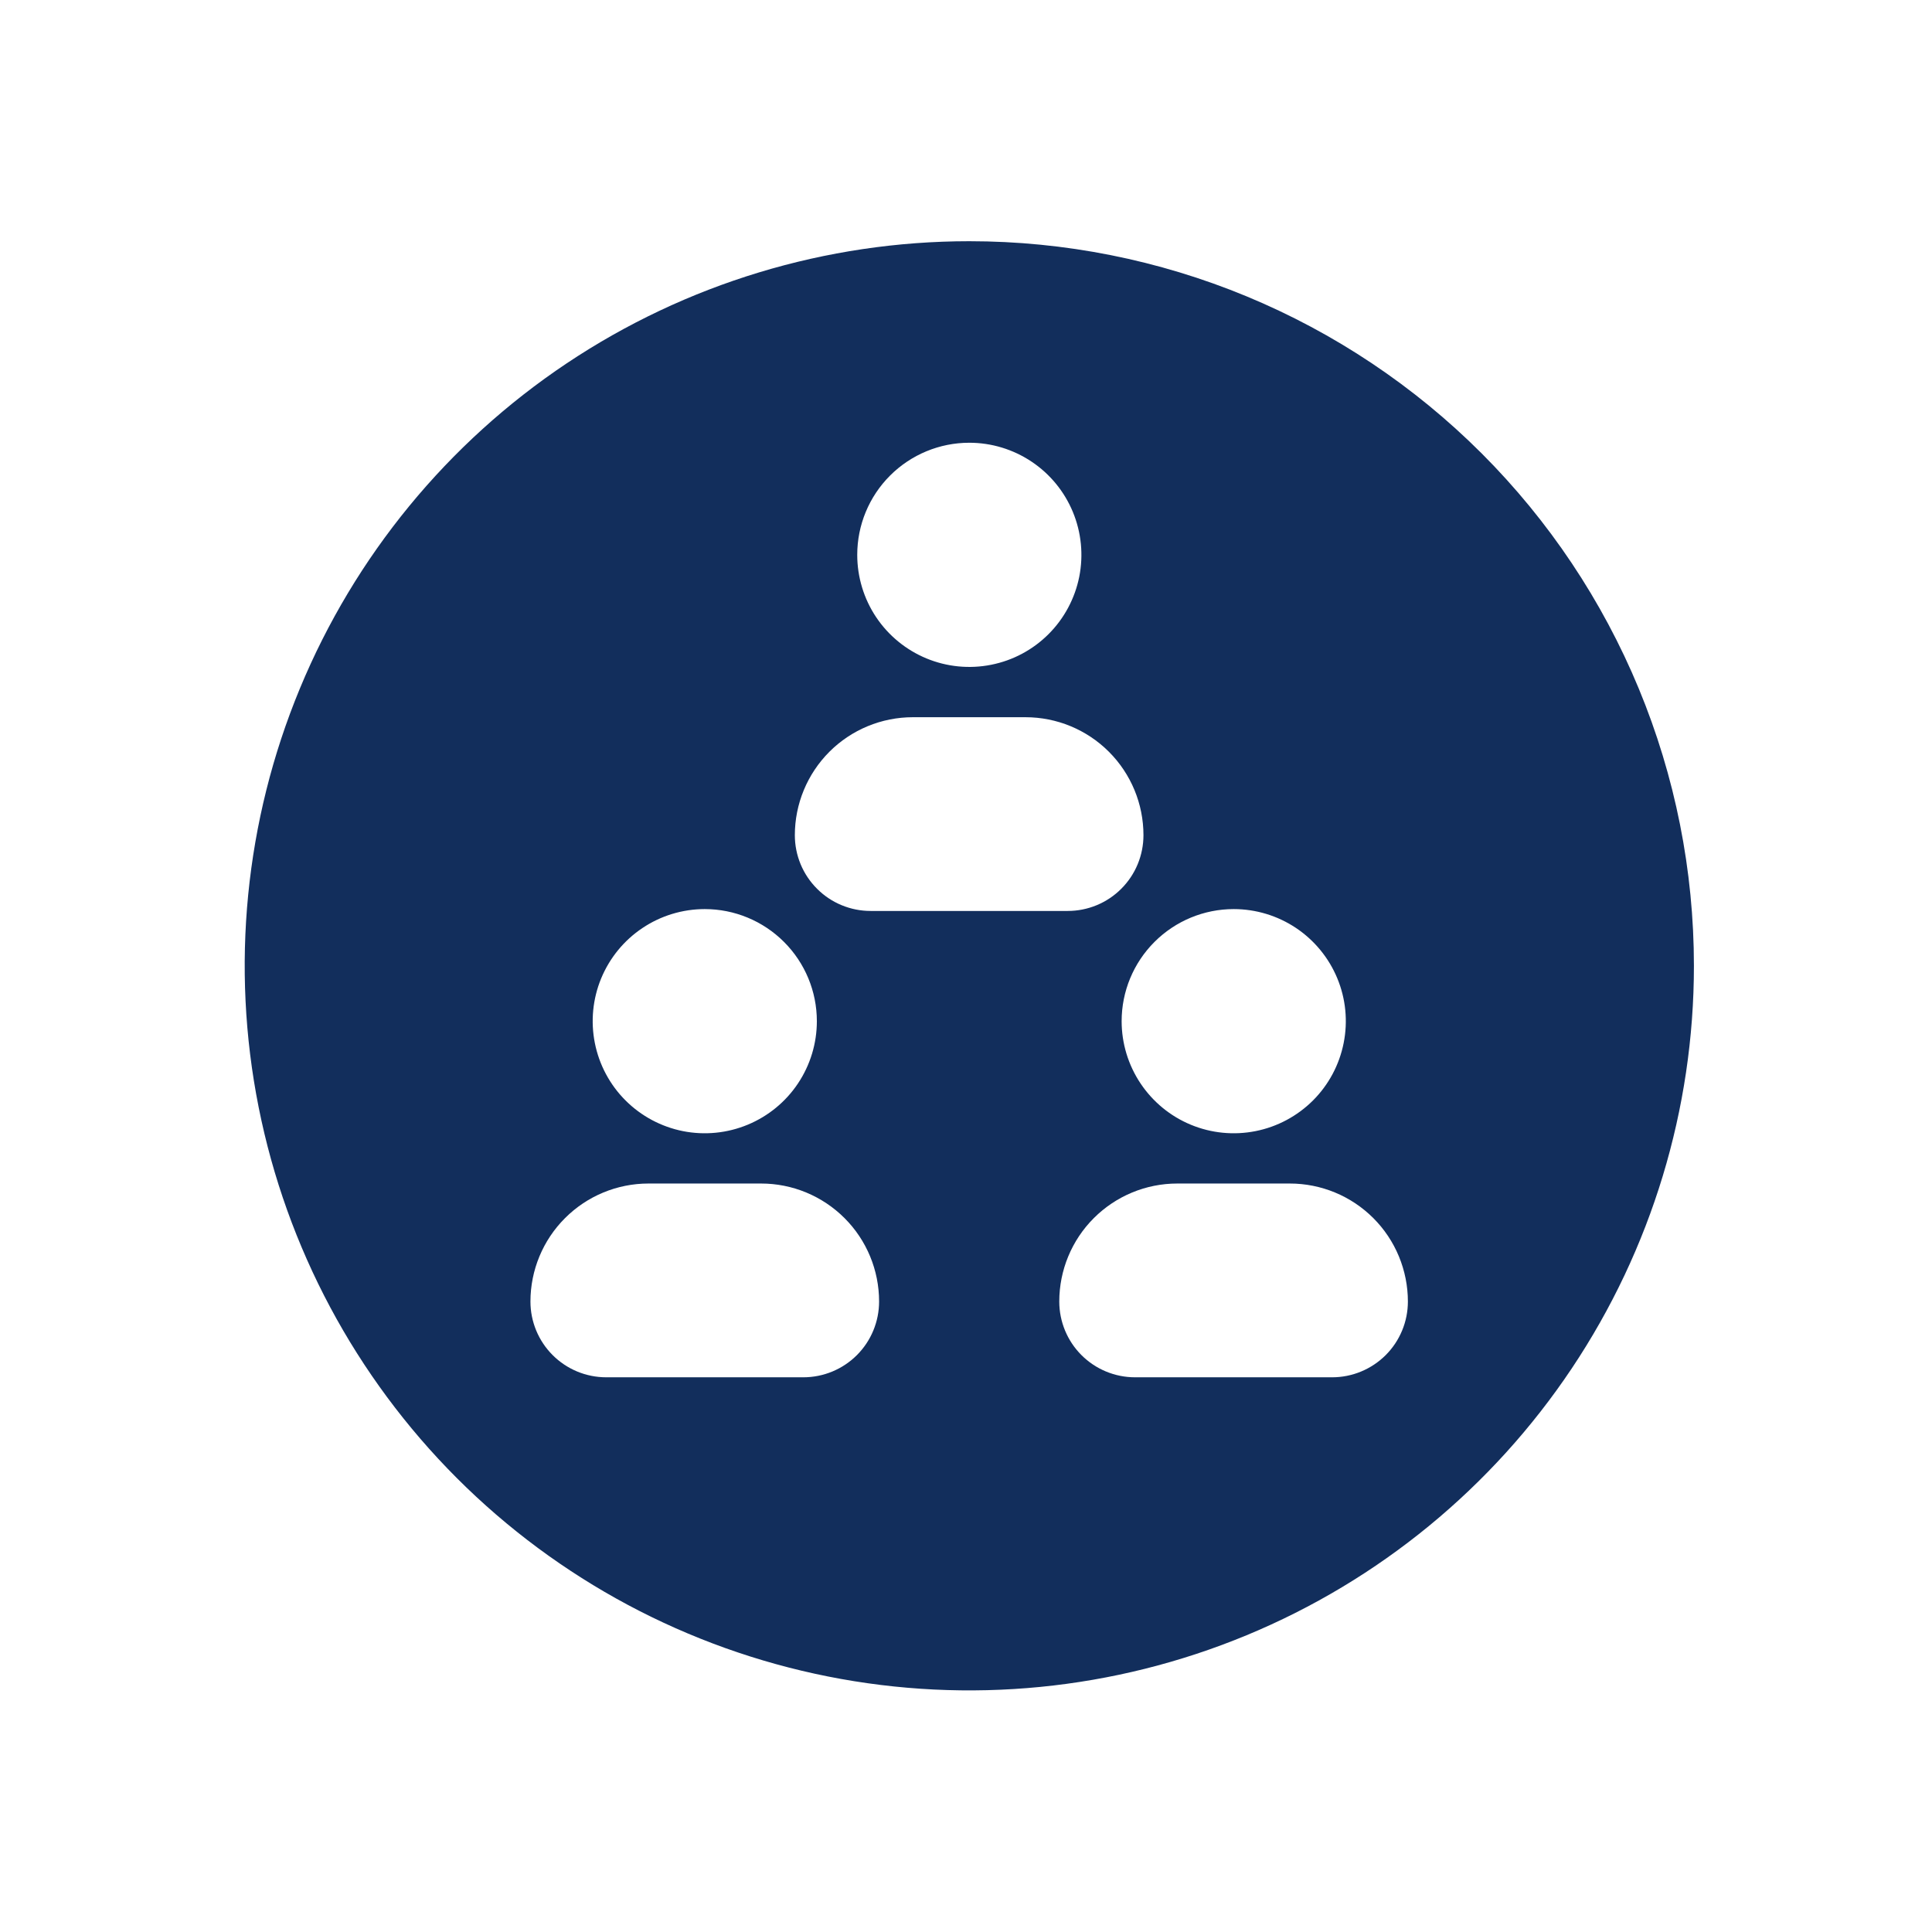<svg width="61" height="61" viewBox="0 0 61 61" fill="none" xmlns="http://www.w3.org/2000/svg">
<path d="M30.605 7.616C26.08 7.616 21.657 8.958 17.894 11.471C14.132 13.985 11.2 17.558 9.468 21.739C7.736 25.919 7.283 30.519 8.166 34.957C9.049 39.395 11.228 43.471 14.427 46.671C17.627 49.87 21.703 52.049 26.141 52.932C30.579 53.815 35.179 53.362 39.36 51.63C43.54 49.899 47.113 46.966 49.627 43.204C52.141 39.442 53.483 35.019 53.483 30.494C53.483 27.489 52.891 24.514 51.741 21.739C50.591 18.963 48.906 16.441 46.782 14.316C44.657 12.192 42.135 10.507 39.36 9.357C36.584 8.207 33.609 7.616 30.605 7.616ZM38.953 28.703C39.653 28.703 40.337 28.911 40.919 29.299C41.501 29.688 41.955 30.241 42.223 30.888C42.491 31.534 42.561 32.246 42.424 32.932C42.288 33.619 41.951 34.25 41.456 34.745C40.961 35.239 40.33 35.577 39.644 35.713C38.957 35.85 38.246 35.78 37.599 35.512C36.952 35.244 36.4 34.79 36.011 34.208C35.622 33.626 35.414 32.942 35.414 32.242C35.414 31.303 35.787 30.403 36.451 29.74C37.114 29.076 38.015 28.703 38.953 28.703ZM30.605 13.979C31.305 13.979 31.989 14.187 32.571 14.576C33.153 14.965 33.606 15.517 33.874 16.164C34.142 16.811 34.212 17.522 34.076 18.209C33.939 18.895 33.602 19.526 33.107 20.021C32.612 20.516 31.982 20.853 31.295 20.989C30.608 21.126 29.897 21.056 29.25 20.788C28.604 20.52 28.051 20.067 27.662 19.485C27.273 18.903 27.066 18.218 27.066 17.518C27.066 16.58 27.438 15.68 28.102 15.016C28.766 14.352 29.666 13.979 30.605 13.979ZM22.252 28.703C23.19 28.703 24.09 29.076 24.754 29.74C25.418 30.403 25.791 31.303 25.791 32.242C25.791 32.942 25.584 33.626 25.195 34.208C24.807 34.79 24.254 35.243 23.608 35.511C22.961 35.779 22.25 35.85 21.564 35.714C20.877 35.577 20.247 35.241 19.751 34.746C19.256 34.252 18.919 33.621 18.782 32.935C18.645 32.249 18.714 31.538 18.981 30.891C19.249 30.244 19.701 29.691 20.283 29.302C20.864 28.912 21.548 28.704 22.248 28.703M25.365 43.486H19.14C18.506 43.486 17.897 43.234 17.449 42.785C17 42.337 16.748 41.728 16.748 41.094C16.748 40.106 17.141 39.158 17.84 38.46C18.538 37.761 19.486 37.368 20.474 37.368H24.031C25.019 37.368 25.966 37.761 26.665 38.46C27.364 39.158 27.756 40.106 27.756 41.094C27.756 41.728 27.504 42.337 27.056 42.785C26.607 43.234 25.999 43.486 25.365 43.486ZM27.488 28.762C27.174 28.762 26.863 28.7 26.573 28.58C26.282 28.46 26.019 28.284 25.797 28.061C25.575 27.839 25.398 27.576 25.278 27.286C25.158 26.995 25.096 26.684 25.096 26.37C25.096 25.382 25.489 24.435 26.187 23.736C26.886 23.037 27.834 22.645 28.822 22.645H32.378C33.366 22.645 34.313 23.037 35.012 23.736C35.711 24.435 36.103 25.382 36.103 26.37C36.103 26.684 36.041 26.995 35.921 27.286C35.801 27.576 35.625 27.839 35.403 28.061C35.181 28.284 34.917 28.46 34.627 28.58C34.337 28.7 34.026 28.762 33.712 28.762H27.488ZM42.061 43.486H35.837C35.202 43.486 34.594 43.234 34.145 42.785C33.697 42.337 33.445 41.728 33.445 41.094C33.445 40.106 33.837 39.158 34.536 38.46C35.235 37.761 36.182 37.368 37.17 37.368H40.726C41.215 37.368 41.7 37.465 42.152 37.652C42.604 37.839 43.015 38.114 43.361 38.46C43.707 38.806 43.981 39.216 44.168 39.668C44.355 40.12 44.452 40.605 44.452 41.094C44.452 41.728 44.2 42.337 43.752 42.785C43.303 43.233 42.695 43.486 42.061 43.486Z" fill="#122E5C"/>
</svg>